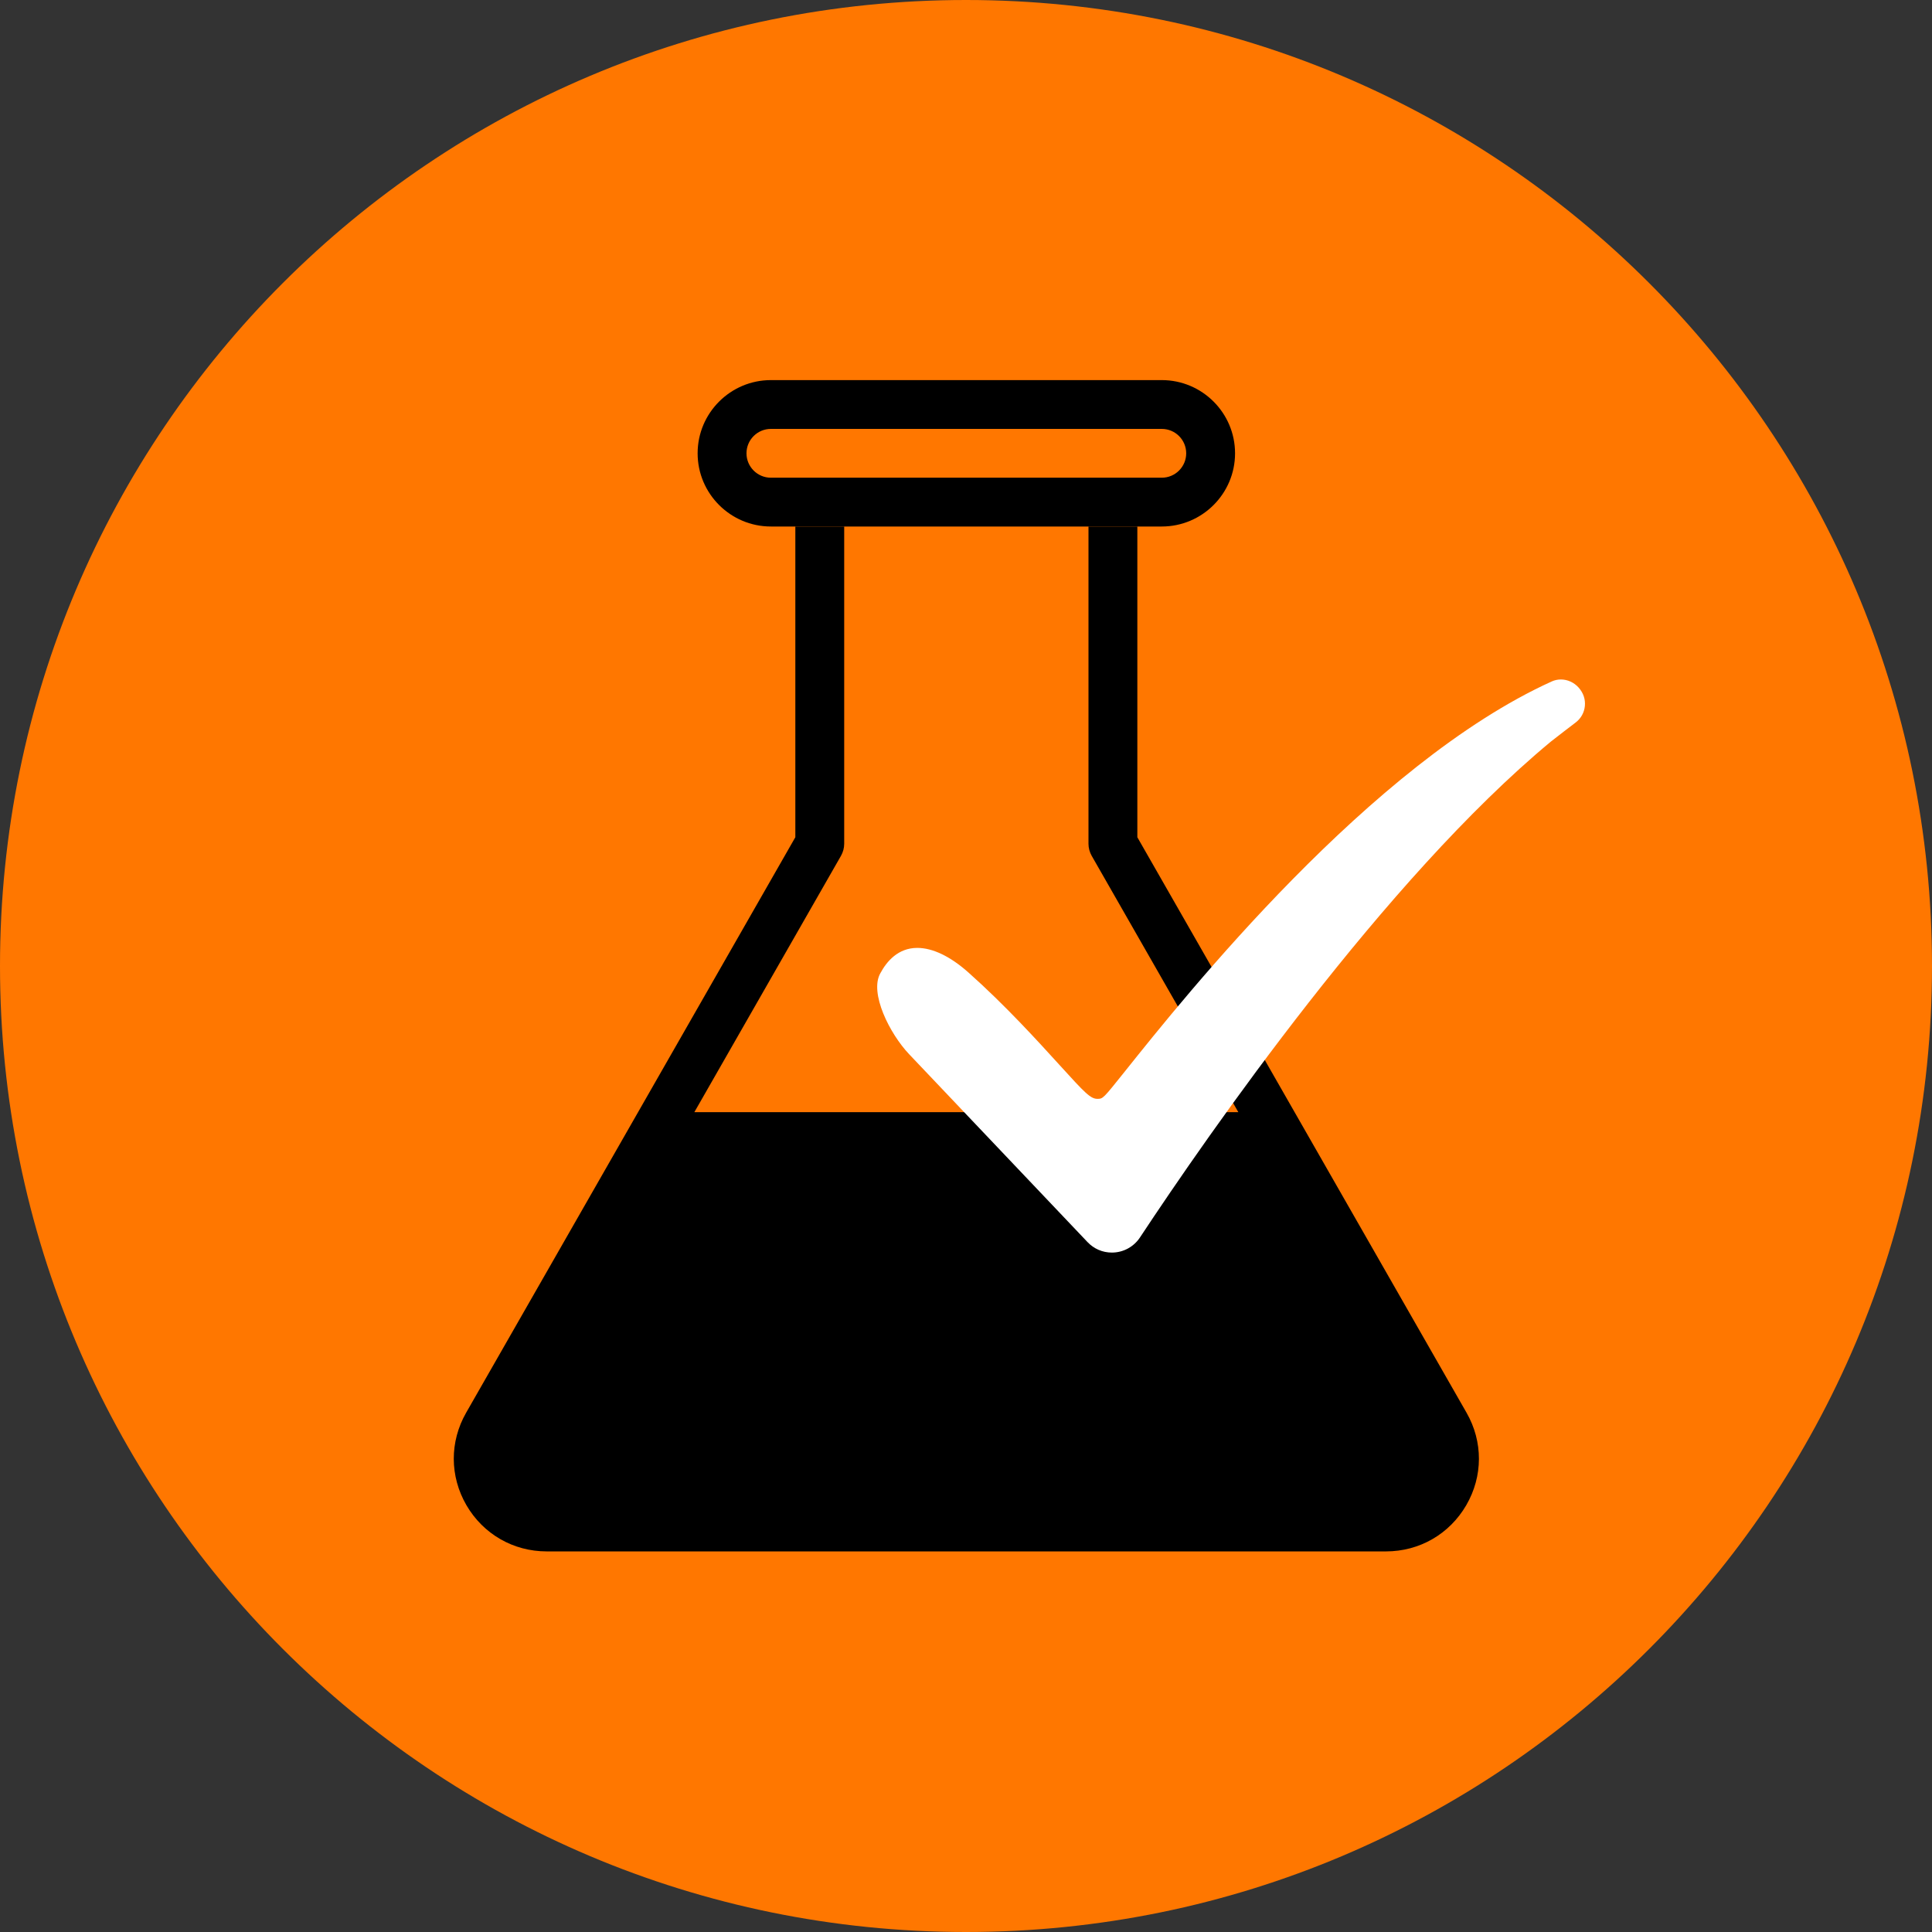 <svg version="1.0" preserveAspectRatio="xMidYMid meet" height="1080" viewBox="0 0 810 810" zoomAndPan="magnify" width="1080" xmlns:xlink="http://www.w3.org/1999/xlink" xmlns="http://www.w3.org/2000/svg"><rect x="0" y="0" width="810" height="810" fill="#333333" stroke="none"/><defs><clipPath id="739d369afd"><path clip-rule="nonzero" d="M 405 0 C 181.324 0 0 181.324 0 405 C 0 628.676 181.324 810 405 810 C 628.676 810 810 628.676 810 405 C 810 181.324 628.676 0 405 0 Z M 405 0"></path></clipPath><clipPath id="5a8ea48974"><path clip-rule="nonzero" d="M 0 0 L 810 0 L 810 810 L 0 810 Z M 0 0"></path></clipPath><clipPath id="2e0aab4b9b"><path clip-rule="nonzero" d="M 405 0 C 181.324 0 0 181.324 0 405 C 0 628.676 181.324 810 405 810 C 628.676 810 810 628.676 810 405 C 810 181.324 628.676 0 405 0 Z M 405 0"></path></clipPath><clipPath id="5706418f76"><rect height="810" y="0" width="810" x="0"></rect></clipPath><clipPath id="ed461a4c9a"><path clip-rule="nonzero" d="M 367 284.887 L 665 284.887 L 665 524.887 L 367 524.887 Z M 367 284.887"></path></clipPath></defs><g clip-path="url(#739d369afd)"><g transform="matrix(1, 0, 0, 1, 0, 0)"><g clip-path="url(#5706418f76)"><g clip-path="url(#5a8ea48974)"><g clip-path="url(#2e0aab4b9b)"><rect fill-opacity="1" y="-178.2" height="1166.4" fill="#ff7700" width="1166.4" x="-178.2"></rect></g></g></g></g></g><path fill-rule="nonzero" fill-opacity="1" d="M 487.078 220.742 L 323.207 220.742 C 306.27 220.742 292.484 206.973 292.484 190.051 C 292.484 173.129 306.27 159.359 323.207 159.359 L 487.078 159.359 C 504.016 159.359 517.801 173.129 517.801 190.051 C 517.801 206.973 504.016 220.742 487.078 220.742 Z M 323.207 179.82 C 317.555 179.82 312.969 184.402 312.969 190.051 C 312.969 195.699 317.555 200.281 323.207 200.281 L 487.078 200.281 C 492.73 200.281 497.32 195.699 497.32 190.051 C 497.32 184.402 492.73 179.82 487.078 179.82 Z M 323.207 179.82" fill="#000000"></path><path fill-rule="nonzero" fill-opacity="1" d="M 545.723 471.438 L 476.836 351.02 L 476.836 220.742 L 456.352 220.742 L 456.352 353.742 C 456.352 355.523 456.824 357.262 457.703 358.816 L 519.176 466.281 L 291.109 466.281 L 352.582 358.816 C 353.461 357.262 353.934 355.523 353.934 353.742 L 353.934 220.742 L 333.449 220.742 L 333.449 351.02 L 264.566 471.438 L 195.434 592.281 C 188.469 604.457 188.531 618.965 195.555 631.074 C 202.621 643.188 215.199 650.434 229.23 650.434 L 581.074 650.434 C 595.105 650.434 607.684 643.188 614.73 631.074 C 621.777 618.941 621.816 604.434 614.852 592.281 Z M 545.723 471.438" fill="#000000"></path><g clip-path="url(#ed461a4c9a)"><path fill-rule="nonzero" fill-opacity="1" d="M 466.152 525.148 C 462.254 525.148 458.633 523.582 455.938 520.742 L 381.191 442.016 C 372.965 433.355 364.398 416.223 369.113 407.996 C 371.723 403.121 376.488 397.41 384.574 397.41 C 391.031 397.41 398.48 400.992 406.082 407.777 C 421.469 421.48 435.113 436.496 444.148 446.434 C 455.059 458.449 457.211 460.699 460.16 460.699 C 462.445 460.652 462.445 460.652 471.457 449.391 C 496.996 417.402 574.727 320.066 650.59 285.695 C 651.793 285.152 653.078 284.875 654.402 284.875 C 657.219 284.875 659.926 286.117 661.836 288.258 C 663.871 290.543 664.734 293.227 664.461 296.004 C 664.195 298.773 662.812 301.227 660.598 302.91 C 657.578 305.195 654.078 307.891 650.156 310.957 C 580.523 368.766 506.512 475.57 477.93 518.82 C 475.305 522.777 470.902 525.148 466.152 525.148" fill="#ffffff"></path></g></svg>